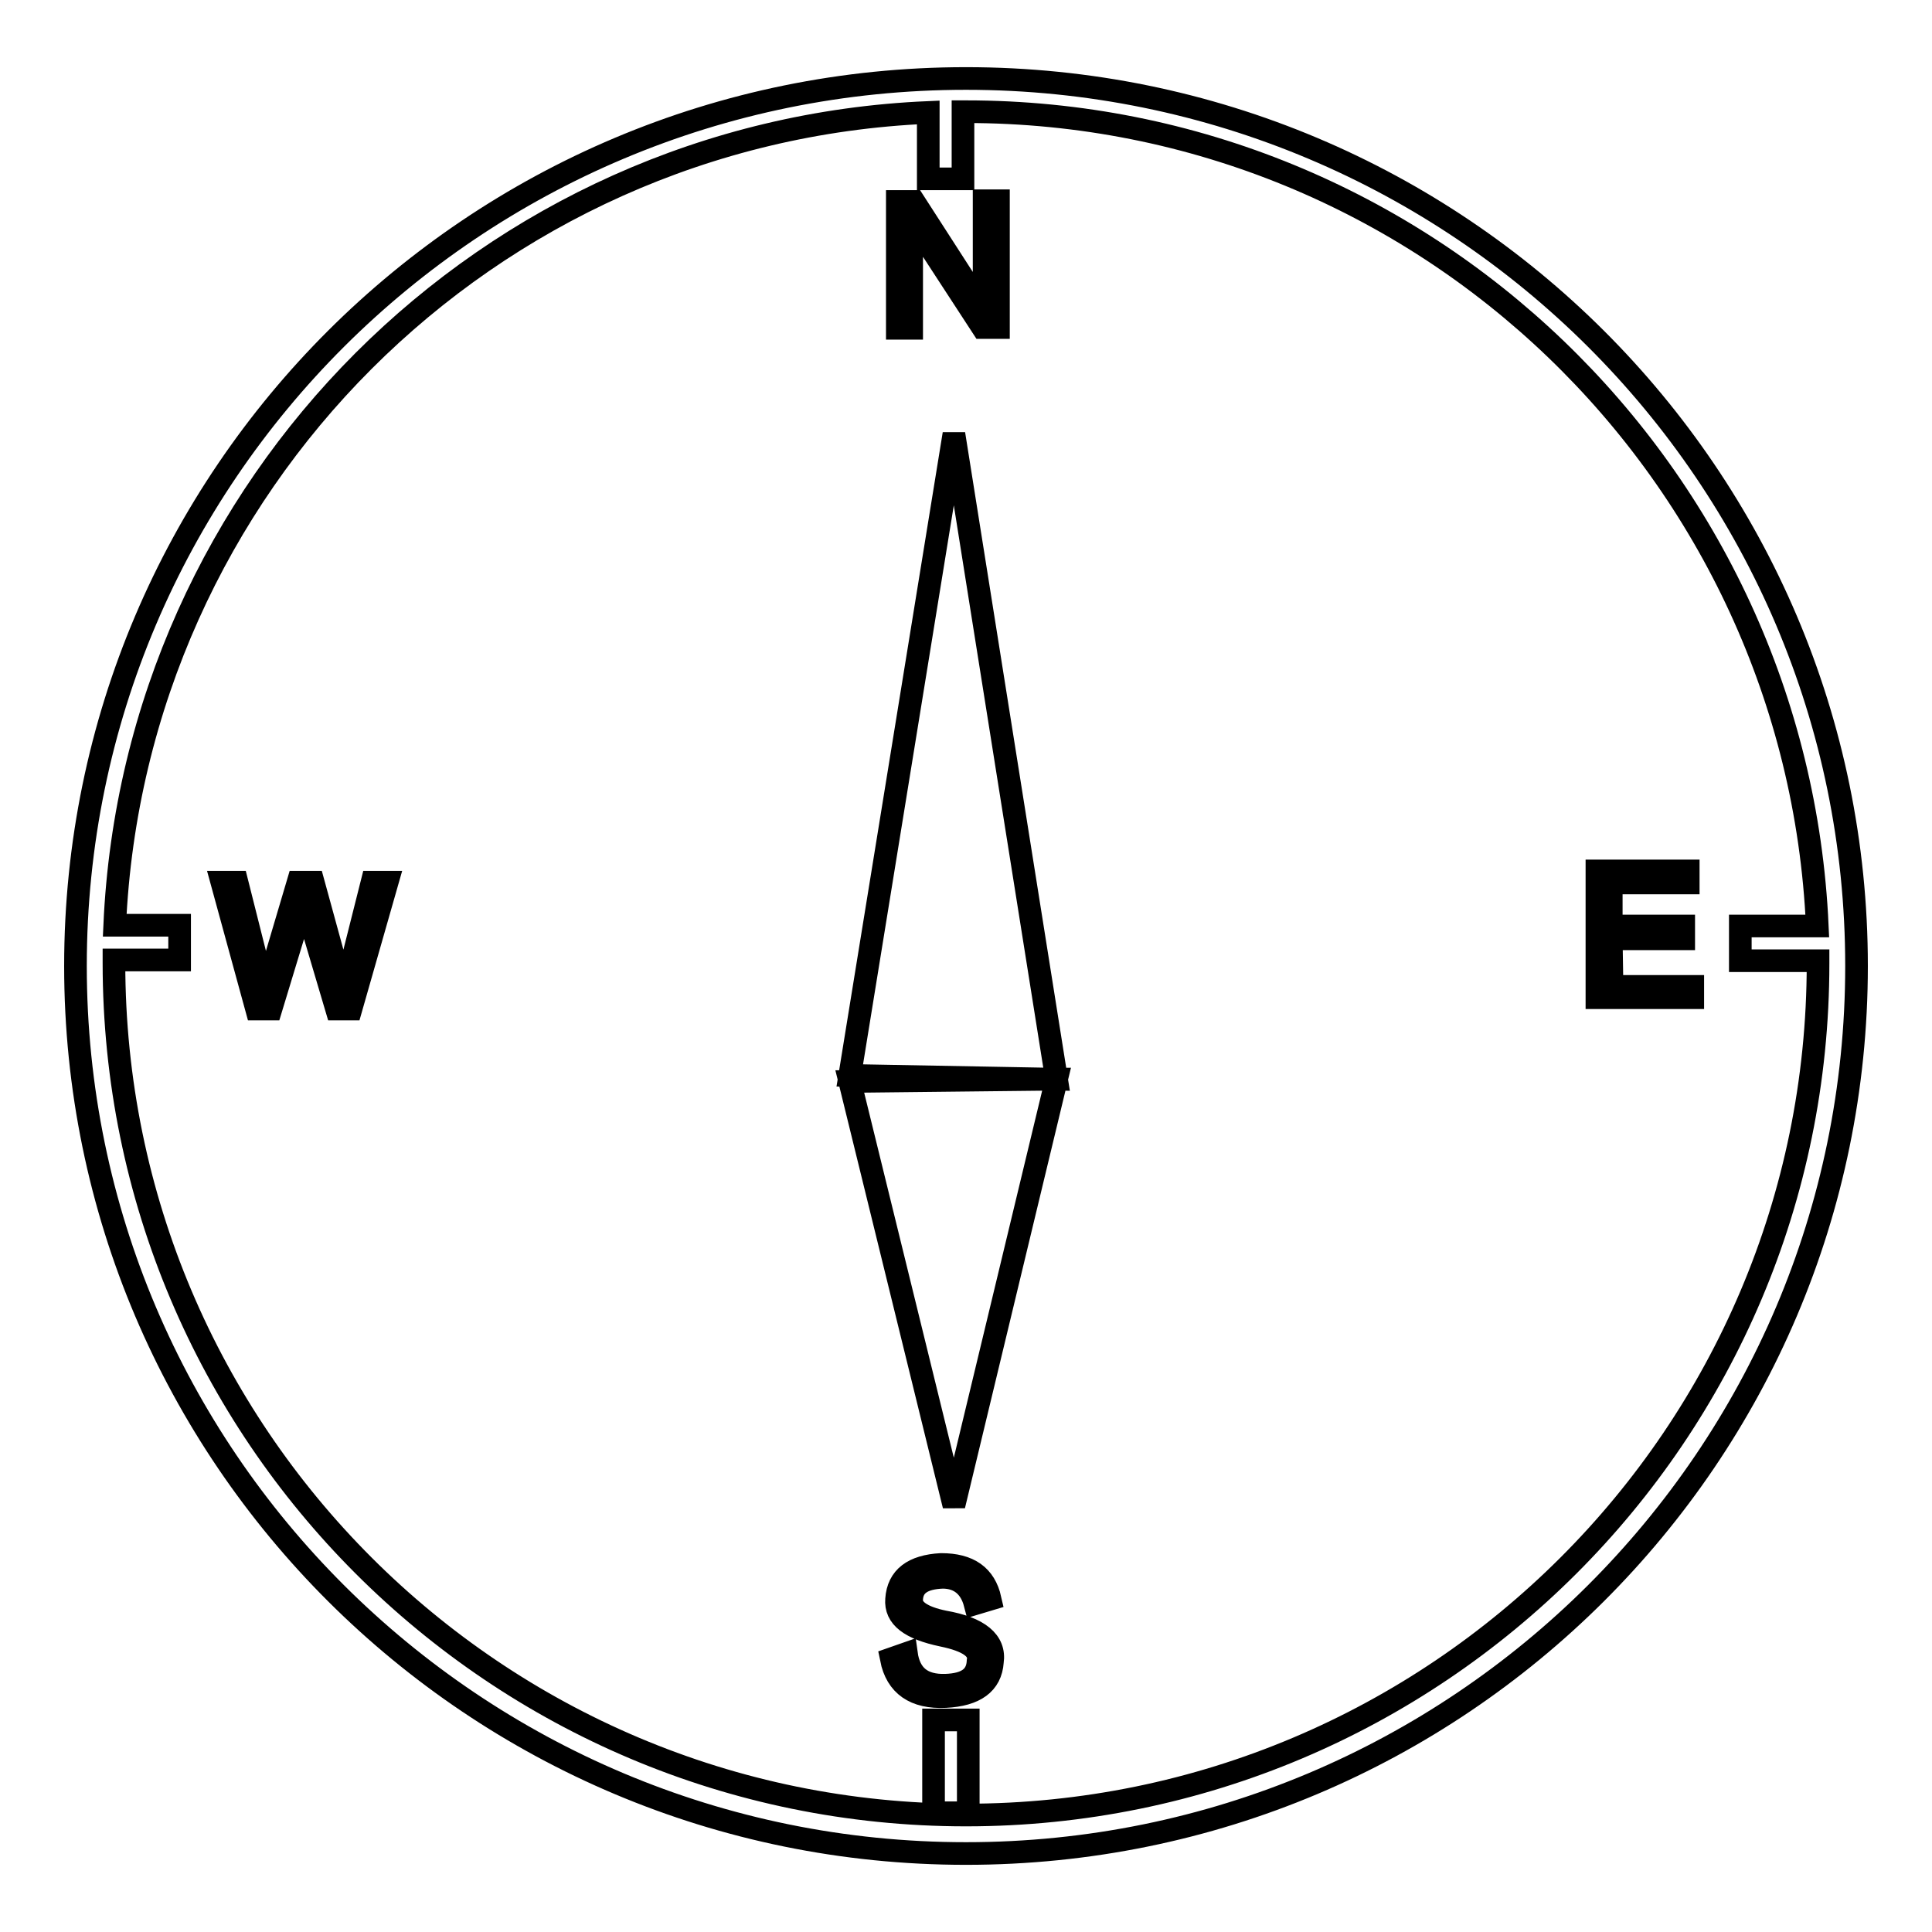 <?xml version="1.0" encoding="utf-8"?>
<!-- Svg Vector Icons : http://www.onlinewebfonts.com/icon -->
<!DOCTYPE svg PUBLIC "-//W3C//DTD SVG 1.1//EN" "http://www.w3.org/Graphics/SVG/1.1/DTD/svg11.dtd">
<svg version="1.1" xmlns="http://www.w3.org/2000/svg" xmlns:xlink="http://www.w3.org/1999/xlink" x="0px" y="0px" viewBox="0 0 256 256" enable-background="new 0 0 256 256" xml:space="preserve">
<g><g><path stroke-width="3" fill-opacity="0" stroke="#000000"  d="M125.1,214.9c-2.9-0.6-4.4-1.6-4.3-3c0.1-1.9,1.5-2.8,4.1-2.9c2.2,0,3.7,1.2,4.3,3.5l2-0.6c-0.7-3.1-2.8-4.6-6.5-4.6c-3.7,0.2-5.7,1.7-5.9,4.6c-0.2,2.4,1.8,3.9,6.1,4.8c3.4,0.7,5,1.8,4.7,3.4c-0.1,2.1-1.5,3.1-4.3,3.2c-3.1,0.1-4.8-1.3-5.2-4.2l-2,0.7c0.7,3.5,3.1,5.2,7.2,5c3.9-0.2,6-1.7,6.2-4.6C131.9,217.5,129.7,215.7,125.1,214.9z M123.7,227.9l0,12.3l4.6,0l0-12.3L123.7,227.9z M45.9,130.4c0,0.1,0,0.3-0.1,0.5c-0.1,0.7-0.2,1.2-0.2,1.5h-0.1c0-0.6-0.1-1.2-0.3-2l-3.7-13.5h-2l-4,13.5c-0.2,0.8-0.3,1.5-0.3,2h-0.1c0-0.8-0.1-1.5-0.3-2l-3.4-13.5h-2l4.6,16.8h1.9l4.1-13.5c0.2-0.8,0.3-1.4,0.3-1.9h0.1c0,0.6,0,1.2,0.2,1.9l4,13.5h1.9l4.8-16.8h-2L45.9,130.4z M120.8,31c0-1.2-0.1-2.1-0.3-2.8h0.1c0.2,0.7,0.5,1.2,0.8,1.7l8.8,13.5h2.1V26.6h-1.9v12.3c0,0.9,0,1.8,0.2,2.6h-0.1c-0.1-0.3-0.3-0.8-0.7-1.3l-8.7-13.5h-2.2v16.8h1.9L120.8,31L120.8,31z M213.5,124.4h9.6v-1.7h-9.6V117h10.2v-1.6h-12.1v16.8h12.7v-1.5h-10.7L213.5,124.4L213.5,124.4z M128,10.4C62.8,10.4,10,63.1,10,128s52.8,117.6,118,117.6c65.2,0,118-52.7,118-117.6S193.2,10.4,128,10.4z M128,240.5c-62.3,0-112.9-50.5-112.9-112.9c0-0.1,0-0.3,0-0.4h8.7v-4.6h-8.6C17.8,64.3,64.6,17.4,123,14.9l0,8.8l4.6,0l0-8.9c0.1,0,0.3,0,0.4,0c60.7,0,110.1,47.9,112.8,107.9h-10.2v4.6h10.3c0,0.1,0,0.3,0,0.4C240.9,190,190.3,240.5,128,240.5z M126.4,199.5L140,143l-27.4,0.3L126.4,199.5z M112.6,142.5L140,143l-13.6-85.5L112.6,142.5z"/></g></g>
</svg>